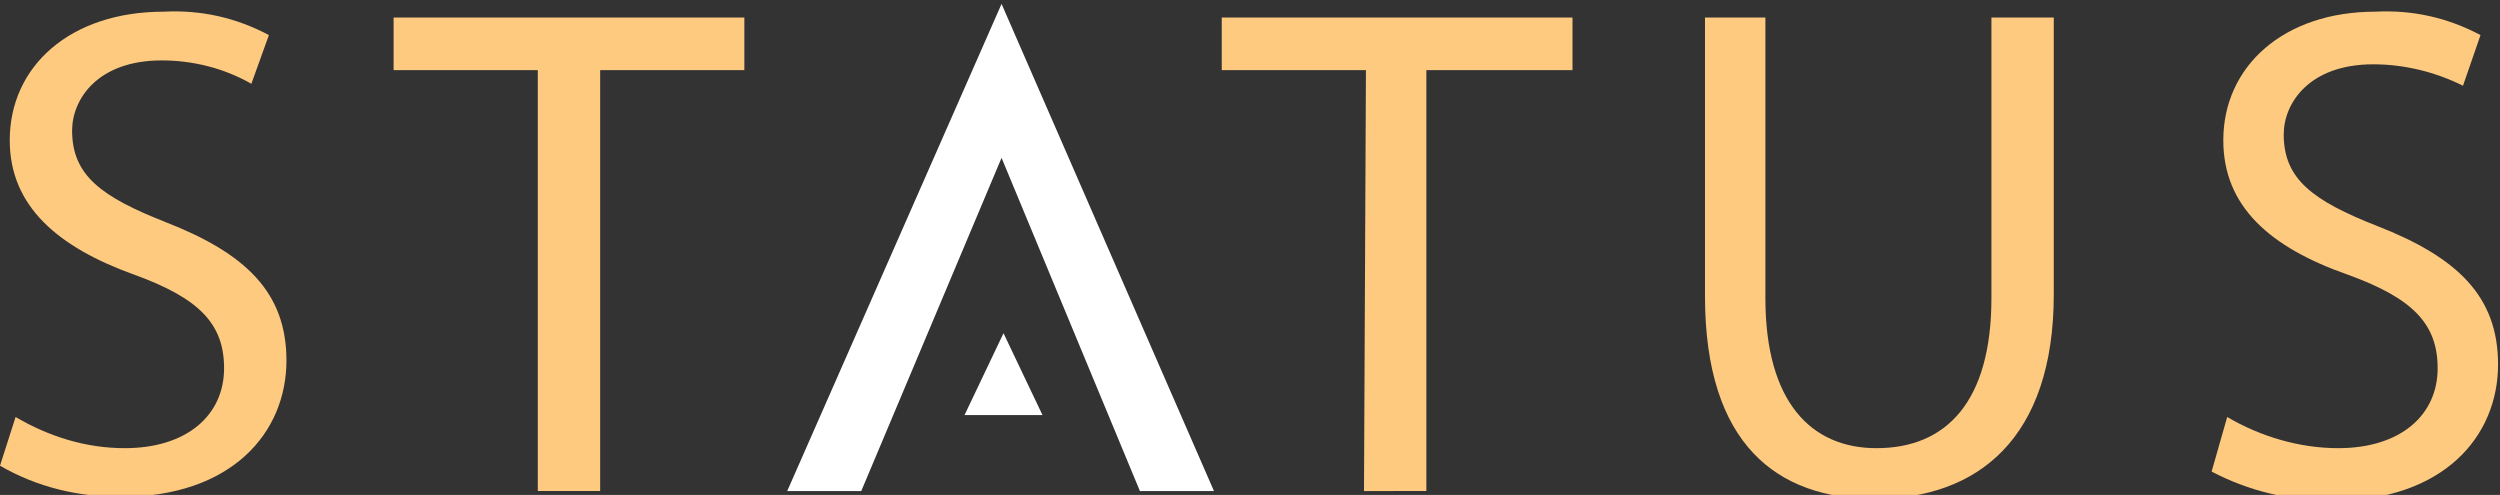 <?xml version="1.0" encoding="UTF-8"?> <!-- Generator: Adobe Illustrator 24.1.2, SVG Export Plug-In . SVG Version: 6.00 Build 0) --> <svg xmlns="http://www.w3.org/2000/svg" xmlns:xlink="http://www.w3.org/1999/xlink" id="Слой_1" x="0px" y="0px" viewBox="0 0 128.3 25.4" style="enable-background:new 0 0 128.3 25.4;" xml:space="preserve"><rect x="0" y="0" width="128.3" height="25.4" fill="#333333" stroke="none"/> <style type="text/css"> .st0{fill:#FECA80;} .st1{fill:#FFFFFF;} </style> <g> <path class="st0" d="M0.8,21.4c1.7,1,3.6,1.6,5.6,1.6c3.2,0,5.1-1.7,5.1-4.1c0-2.3-1.3-3.6-4.6-4.8C3,12.7,0.5,10.6,0.5,7.2 c0-3.8,3.1-6.6,7.9-6.6c1.9-0.1,3.7,0.3,5.4,1.2l-0.9,2.5c-1.4-0.8-3-1.2-4.6-1.2c-3.3,0-4.6,2-4.6,3.6c0,2.3,1.5,3.4,4.8,4.7 c4.1,1.6,6.2,3.6,6.2,7.1c0,3.7-2.8,7-8.5,7C4,25.5,1.9,25,0,23.9L0.8,21.4z"></path> <path class="st0" d="M27.6,3.6h-7.4V0.9h18v2.7h-7.4v21.6h-3.2V3.6z"></path> <path class="st0" d="M70.1,3.6h-7.4V0.9h18v2.7h-7.5v21.6H70L70.1,3.6L70.1,3.6z"></path> <path class="st0" d="M90.6,0.9v14.4c0,5.4,2.4,7.7,5.7,7.7c3.6,0,5.9-2.4,5.9-7.7V0.9h3.2v14.2c0,7.4-3.9,10.5-9.2,10.5 c-5,0-8.7-2.8-8.7-10.4V0.9H90.6z"></path> <path class="st0" d="M114.3,21.4c1.7,1,3.7,1.6,5.7,1.6c3.2,0,5.1-1.7,5.1-4.1c0-2.3-1.3-3.6-4.6-4.8c-4-1.4-6.4-3.5-6.4-6.9 c0-3.8,3.1-6.6,7.8-6.6c1.9-0.1,3.7,0.3,5.4,1.2l-0.9,2.6c-1.4-0.7-3-1.1-4.6-1.1c-3.3,0-4.6,2-4.6,3.6c0,2.3,1.5,3.4,4.8,4.7 c4.1,1.6,6.2,3.6,6.2,7.1c0,3.7-2.8,7-8.5,7c-2.2,0-4.3-0.5-6.2-1.5L114.3,21.4z"></path> </g> <polygon class="st1" points="51.4,0.2 40.4,25.2 44.2,25.2 51.4,8.1 58.5,25.2 62.3,25.2 "></polygon> <polygon class="st1" points="51.5,17.1 49.5,21.3 53.5,21.3 "></polygon> </svg> 